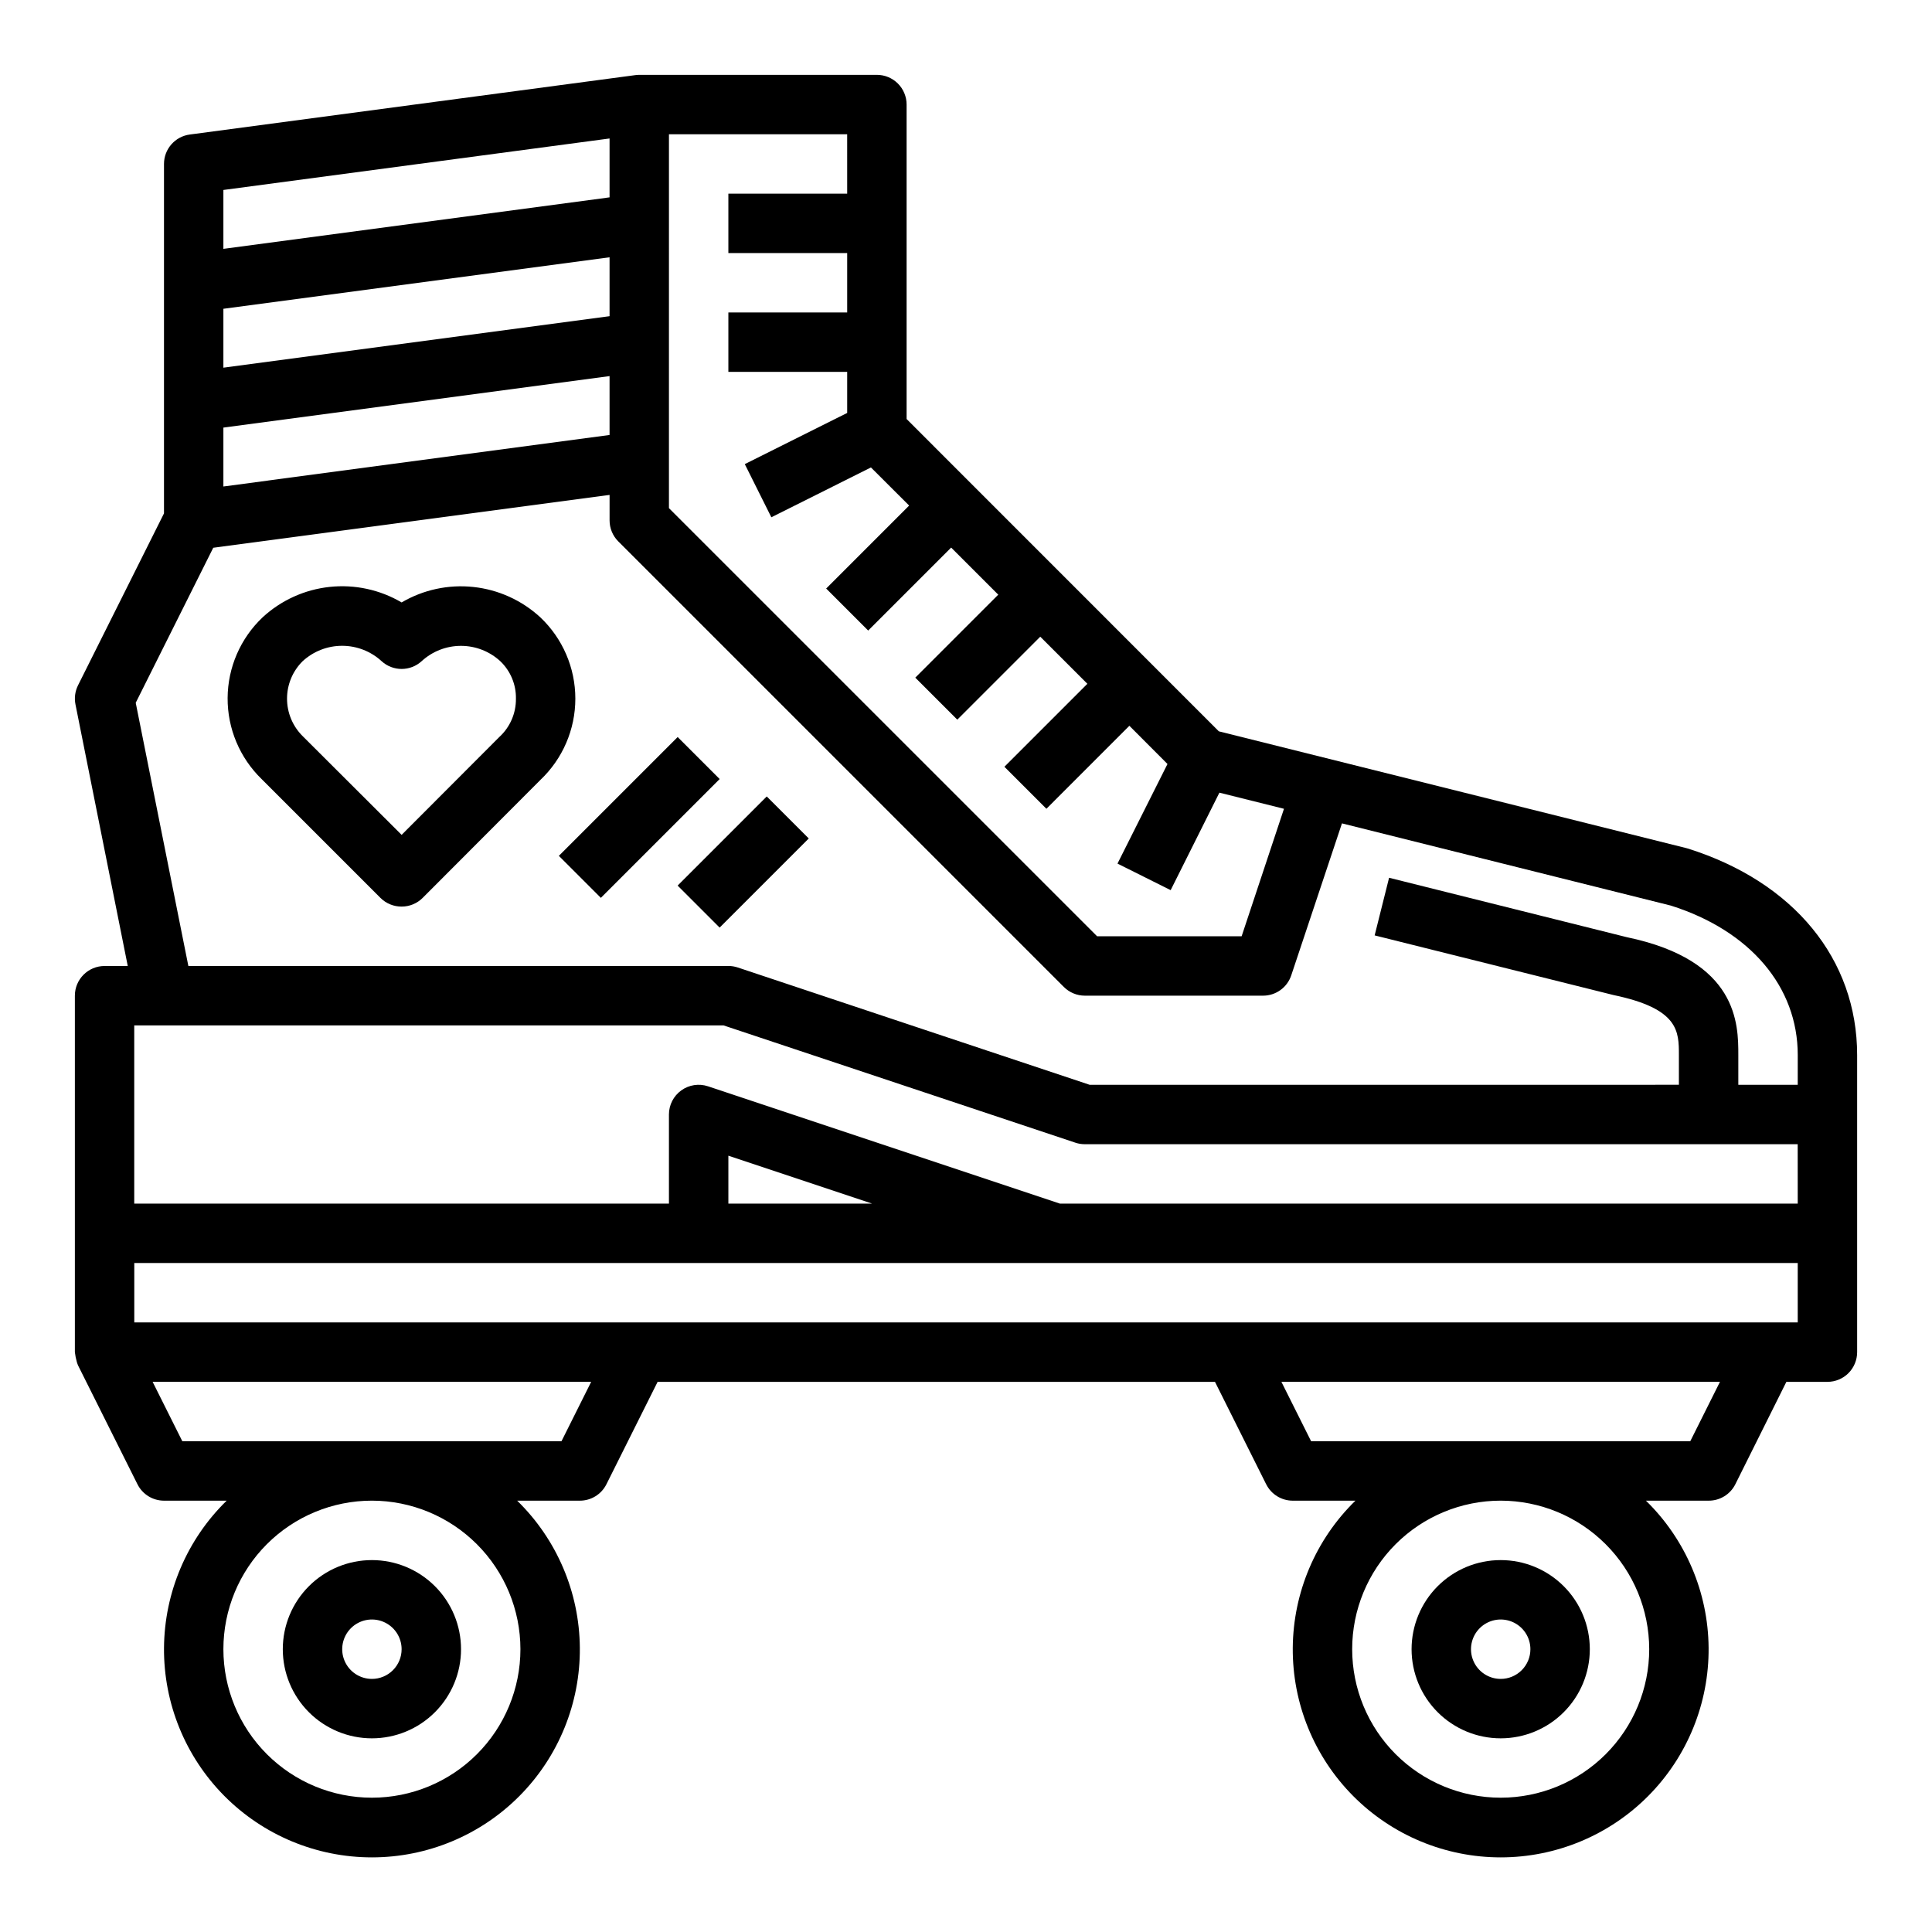 <?xml version="1.0" encoding="UTF-8"?>
<!-- Uploaded to: ICON Repo, www.iconrepo.com, Generator: ICON Repo Mixer Tools -->
<svg fill="#000000" width="800px" height="800px" version="1.1" viewBox="144 144 512 512" xmlns="http://www.w3.org/2000/svg">
 <g>
  <path d="m242.56 557.44c-6.266 0-12.27 2.488-16.699 6.918-4.43 4.43-6.918 10.438-6.918 16.699 0 6.266 2.488 12.27 6.918 16.699 4.43 4.43 10.434 6.918 16.699 6.918 6.262 0 12.27-2.488 16.699-6.918 4.43-4.43 6.918-10.434 6.918-16.699 0-6.262-2.488-12.27-6.918-16.699-4.43-4.43-10.438-6.918-16.699-6.918zm0 31.488c-3.184 0-6.055-1.918-7.273-4.859s-0.543-6.328 1.707-8.578 5.637-2.926 8.578-1.707c2.941 1.219 4.859 4.09 4.859 7.273 0 2.09-0.828 4.09-2.305 5.566-1.477 1.477-3.481 2.305-5.566 2.305z"/>
  <path d="m541.7 557.44c-6.266 0-12.27 2.488-16.699 6.918-4.43 4.43-6.918 10.438-6.918 16.699 0 6.266 2.488 12.27 6.918 16.699 4.43 4.43 10.434 6.918 16.699 6.918 6.262 0 12.27-2.488 16.699-6.918 4.43-4.43 6.918-10.434 6.918-16.699 0-6.262-2.488-12.27-6.918-16.699-4.43-4.43-10.438-6.918-16.699-6.918zm0 31.488c-3.184 0-6.055-1.918-7.273-4.859s-0.543-6.328 1.707-8.578 5.637-2.926 8.578-1.707c2.941 1.219 4.859 4.09 4.859 7.273 0 2.09-0.828 4.09-2.305 5.566-1.477 1.477-3.481 2.305-5.566 2.305z"/>
  <path d="m591.29 368.87-0.449-0.125-123.84-30.938-82.742-82.766v-83.332c0-2.09-0.828-4.09-2.305-5.566-1.477-1.477-3.481-2.309-5.566-2.309h-62.977c-0.348 0-0.695 0.027-1.039 0.074l-118.08 15.742c-3.91 0.52-6.832 3.856-6.832 7.801v92.605l-22.789 45.574c-0.777 1.566-1.016 3.344-0.668 5.059l13.855 69.309h-6.141c-4.348 0-7.875 3.523-7.875 7.871v94.465c0.109 0.914 0.289 1.82 0.547 2.707 0.07 0.172 0.234 0.715 0.285 0.789l15.742 31.488v-0.004c1.324 2.68 4.055 4.375 7.043 4.379h16.609c-10.512 10.262-16.488 24.297-16.605 38.988-0.117 14.691 5.633 28.82 15.98 39.25 10.348 10.43 24.43 16.293 39.121 16.293s28.773-5.863 39.121-16.293c10.344-10.43 16.098-24.559 15.98-39.25-0.117-14.691-6.098-28.727-16.609-38.988h16.613c2.981 0 5.711-1.684 7.043-4.356l13.562-27.133h147.71l13.562 27.137 0.004-0.004c1.332 2.672 4.059 4.356 7.043 4.356h16.609c-10.512 10.262-16.488 24.297-16.605 38.988s5.633 28.82 15.98 39.25c10.348 10.43 24.43 16.293 39.121 16.293 14.691 0 28.773-5.863 39.121-16.293 10.344-10.43 16.098-24.559 15.98-39.25s-6.098-28.727-16.609-38.988h16.613c2.996 0.016 5.742-1.672 7.082-4.356l13.523-27.133h10.883c2.086 0 4.09-0.828 5.566-2.305 1.473-1.477 2.305-3.481 2.305-5.566v-78.723c0-25.426-16.777-45.895-44.871-54.742zm-270.01-189.29h47.23l0.004 15.742h-31.488v15.746h31.488v15.742h-31.488v15.742h31.488v10.879l-27.137 13.562 7.039 14.09 26.395-13.203 10.121 10.098-21.988 21.988 11.133 11.133 21.988-21.988 12.484 12.484-21.988 21.988 11.133 11.133 21.988-21.988 12.484 12.484-21.988 21.988 11.133 11.133 21.984-21.992 10.102 10.125-13.25 26.395 14.09 7.039 12.918-25.836 17.113 4.273-11.223 33.785h-38.297l-113.47-113.46zm-118.08 14.762 102.34-13.645v15.602l-102.34 13.652zm0 31.488 102.34-13.645v15.609l-102.34 13.645zm0 31.488 102.34-13.648v15.602l-102.34 13.656zm78.719 323.73c0 10.438-4.148 20.449-11.527 27.832-7.383 7.383-17.395 11.527-27.832 11.527-10.441 0-20.449-4.144-27.832-11.527-7.383-7.383-11.527-17.395-11.527-27.832s4.144-20.449 11.527-27.832c7.383-7.379 17.391-11.527 27.832-11.527 10.434 0.012 20.438 4.164 27.816 11.543 7.379 7.379 11.531 17.383 11.543 27.816zm10.879-55.105h-100.48l-7.871-15.742h116.22zm288.26 55.105c0 10.438-4.148 20.449-11.527 27.832-7.383 7.383-17.395 11.527-27.832 11.527s-20.449-4.144-27.832-11.527c-7.383-7.383-11.527-17.395-11.527-27.832s4.144-20.449 11.527-27.832c7.383-7.379 17.395-11.527 27.832-11.527 10.434 0.012 20.438 4.164 27.816 11.543 7.379 7.379 11.531 17.383 11.543 27.816zm10.879-55.105h-100.48l-7.871-15.742h116.22zm28.48-31.488h-440.83v-15.742h440.83zm-283.39-31.484v-12.699l38.082 12.699zm283.39 0h-195.53l-93.254-31.09c-2.398-0.797-5.039-0.395-7.09 1.086-2.055 1.48-3.269 3.856-3.269 6.387v23.617h-141.7v-47.234h156.16l93.254 31.086c0.801 0.27 1.641 0.402 2.488 0.402h188.93zm0-31.488h-15.746v-7.875c0-8.148 0-25.098-29.574-31.25l-62.977-15.742-3.824 15.273 63.312 15.812c17.316 3.613 17.316 9.609 17.316 15.906v7.871l-156.16 0.004-93.25-31.09c-0.805-0.266-1.645-0.402-2.488-0.398h-143.11l-13.949-69.746 20.547-41.086 105.03-14.004v6.754c0 2.086 0.828 4.09 2.305 5.566l118.08 118.08v-0.004c1.477 1.477 3.477 2.309 5.566 2.309h47.23c3.391 0 6.398-2.168 7.469-5.387l13.438-40.273 87.16 21.789c21.035 6.664 33.629 21.508 33.629 39.613z"/>
  <path d="m287.18 307.59c-4.894-4.512-11.105-7.328-17.723-8.035-6.617-0.711-13.285 0.727-19.023 4.098-5.75-3.383-12.434-4.824-19.066-4.117-6.633 0.711-12.863 3.531-17.766 8.055-5.879 5.562-9.23 13.289-9.281 21.383-0.047 8.094 3.211 15.859 9.02 21.496l31.488 31.488c1.488 1.48 3.504 2.309 5.606 2.297 2.09 0.004 4.098-0.828 5.574-2.305l31.172-31.234v-0.004c5.93-5.606 9.289-13.402 9.289-21.562 0-8.156-3.359-15.957-9.289-21.559zm-10.871 31.738-25.875 25.922-26.23-26.172c-2.648-2.625-4.137-6.199-4.137-9.93 0-3.727 1.488-7.301 4.137-9.926 2.856-2.621 6.59-4.078 10.465-4.078s7.606 1.457 10.461 4.078c3.004 2.742 7.606 2.742 10.609 0 2.844-2.613 6.562-4.062 10.422-4.062s7.578 1.449 10.418 4.062c2.711 2.582 4.215 6.184 4.148 9.926 0.047 3.871-1.562 7.574-4.418 10.18z"/>
  <path d="m292.1 370.81 31.488-31.488 11.133 11.133-31.488 31.488z"/>
  <path d="m323.58 378.69 23.617-23.617 11.133 11.133-23.617 23.617z"/>
 </g>
</svg>